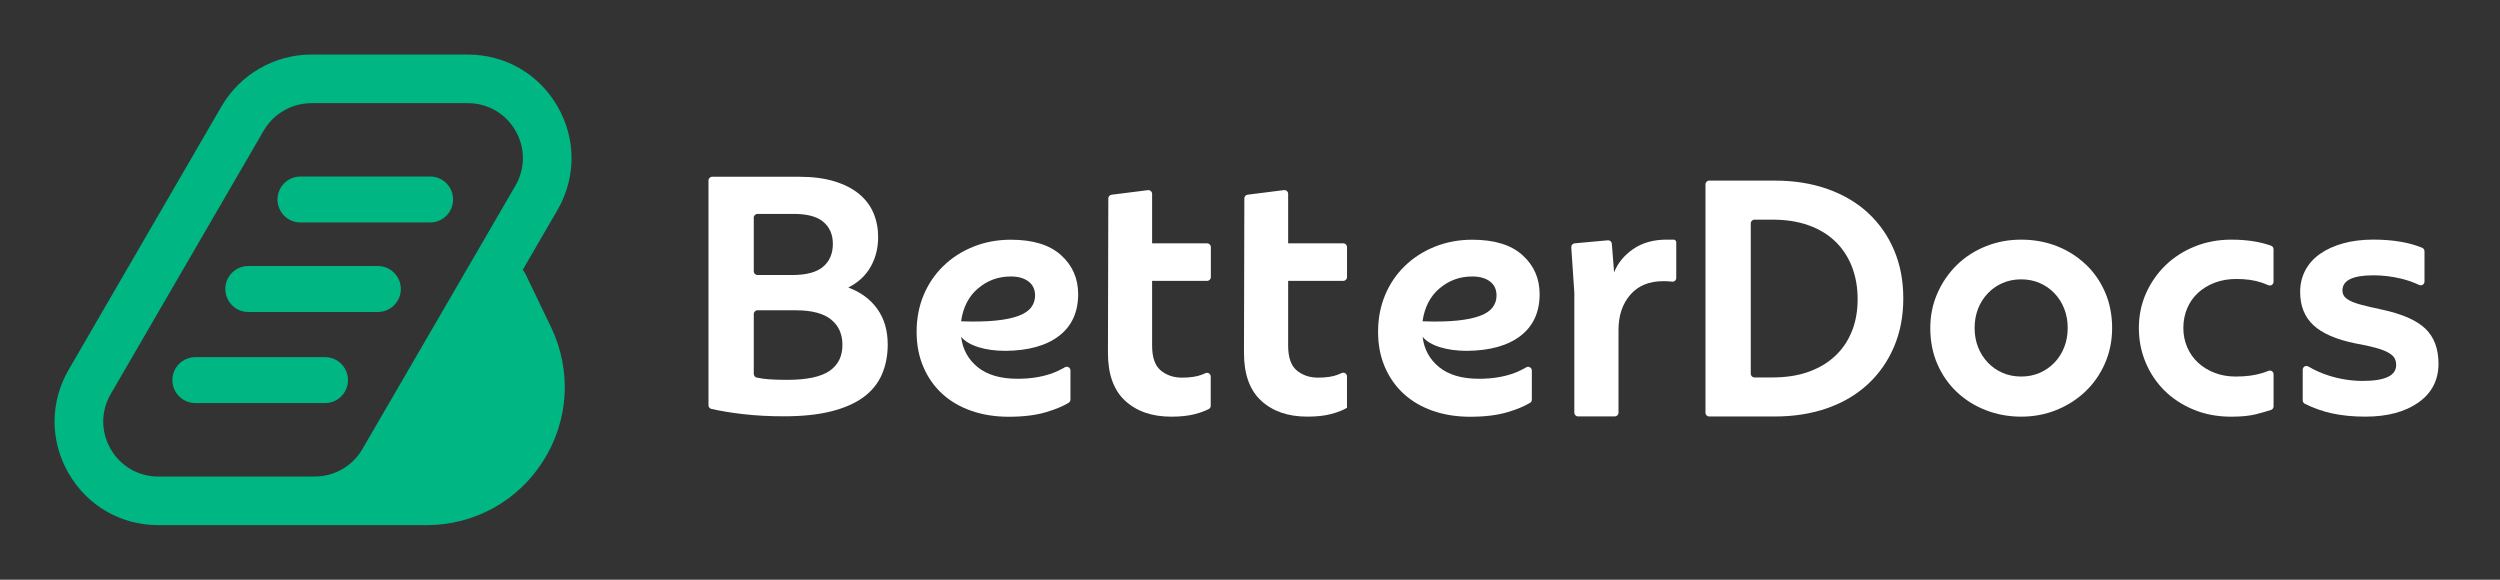 <svg xmlns="http://www.w3.org/2000/svg" width="276" height="64" viewBox="0 0 276 64" fill="none"><rect x="0" y="0" width="276" height="64" fill="#333333" stroke="none"/><path d="M47.483 24.561H33.172C31.77 24.561 30.636 23.426 30.636 22.024C30.636 20.622 31.77 19.487 33.172 19.487H47.483C48.885 19.487 50.02 20.622 50.02 22.024C50.02 23.426 48.885 24.561 47.483 24.561Z" fill="#00B682"></path><path d="M41.714 34.443H27.412C26.01 34.443 24.875 33.309 24.875 31.907C24.875 30.505 26.01 29.37 27.412 29.37H41.714C43.116 29.37 44.251 30.505 44.251 31.907C44.251 33.309 43.116 34.443 41.714 34.443Z" fill="#00B682"></path><path d="M35.881 44.5H21.57C20.168 44.5 19.033 43.365 19.033 41.963C19.033 40.561 20.168 39.427 21.57 39.427H35.881C37.283 39.427 38.417 40.561 38.417 41.963C38.417 43.365 37.283 44.5 35.881 44.5Z" fill="#00B682"></path><path d="M58.044 30.308C57.954 30.119 57.839 29.946 57.711 29.786L61.531 23.208C63.611 19.631 63.623 15.352 61.559 11.763C59.491 8.169 55.787 6.023 51.639 6.023H34.36C30.31 6.023 26.52 8.206 24.468 11.722L7.592 40.792C5.512 44.368 5.499 48.648 7.563 52.237C9.631 55.83 13.335 57.976 17.483 57.976H47.092C52.367 57.976 57.193 55.312 60.001 50.843C62.809 46.379 63.121 40.874 60.836 36.121L58.044 30.308ZM21.849 52.611H17.479C15.28 52.611 13.31 51.472 12.213 49.565C11.119 47.661 11.123 45.392 12.229 43.493L29.114 14.418C30.203 12.548 32.218 11.389 34.368 11.389H51.647C53.847 11.389 55.816 12.527 56.914 14.435C58.007 16.338 58.003 18.608 56.897 20.507L40.004 49.586C38.927 51.448 36.921 52.607 34.767 52.607H21.849V52.611Z" fill="#00B682"></path><path d="M93.654 31.739C94.736 31.197 95.558 30.44 96.113 29.466C96.668 28.491 96.947 27.394 96.947 26.177C96.947 25.227 96.779 24.347 96.438 23.538C96.1 22.724 95.57 22.02 94.855 21.424C94.135 20.828 93.231 20.364 92.133 20.023C91.035 19.685 89.728 19.513 88.211 19.513H78.632C78.402 19.513 78.217 19.698 78.217 19.928V44.739C78.217 44.932 78.348 45.101 78.533 45.142C79.565 45.376 80.725 45.569 82.016 45.717C83.438 45.882 84.947 45.96 86.546 45.96C88.577 45.96 90.316 45.779 91.767 45.413C93.214 45.047 94.403 44.525 95.323 43.851C96.244 43.172 96.923 42.342 97.354 41.351C97.786 40.365 98.004 39.259 98.004 38.042C98.004 36.496 97.626 35.193 96.865 34.12C96.105 33.051 95.036 32.257 93.654 31.743V31.739ZM83.212 24.035C83.212 23.805 83.401 23.616 83.631 23.616H87.438C89.009 23.591 90.152 23.875 90.871 24.471C91.586 25.067 91.948 25.881 91.948 26.909C91.948 27.994 91.591 28.837 90.871 29.449C90.152 30.058 89.021 30.362 87.479 30.362H83.635C83.405 30.362 83.216 30.173 83.216 29.943V24.039L83.212 24.035ZM91.562 40.961C90.6 41.61 89.05 41.935 86.912 41.935C86.127 41.935 85.448 41.914 84.881 41.873C84.425 41.84 83.977 41.779 83.541 41.684C83.352 41.643 83.216 41.471 83.216 41.277V34.671C83.216 34.44 83.401 34.255 83.631 34.255H87.845C89.605 34.255 90.904 34.593 91.747 35.271C92.585 35.949 93.005 36.882 93.005 38.075C93.005 39.349 92.524 40.307 91.562 40.961Z" fill="white"></path><path d="M206.243 23.512C205.009 22.373 203.521 21.494 201.774 20.873C200.027 20.252 198.082 19.939 195.944 19.939H188.696C188.47 19.939 188.285 20.125 188.285 20.351V45.569C188.285 45.795 188.47 45.98 188.696 45.98H195.944C198.082 45.98 200.027 45.667 201.774 45.046C203.521 44.426 205.009 43.538 206.243 42.386C207.476 41.235 208.43 39.862 209.108 38.263C209.787 36.664 210.124 34.892 210.124 32.943C210.124 30.994 209.787 29.218 209.108 27.623C208.43 26.024 207.476 24.659 206.243 23.52V23.512ZM204.454 36.553C204.035 37.609 203.427 38.518 202.625 39.274C201.827 40.035 200.845 40.623 199.681 41.042C198.518 41.462 197.178 41.671 195.661 41.671H193.7C193.469 41.671 193.284 41.486 193.284 41.256V24.663C193.284 24.433 193.469 24.248 193.7 24.248H195.661C197.178 24.248 198.518 24.458 199.681 24.877C200.845 25.296 201.827 25.892 202.625 26.665C203.423 27.438 204.031 28.363 204.454 29.449C204.874 30.534 205.083 31.722 205.083 33.025C205.083 34.329 204.874 35.504 204.454 36.561V36.553Z" fill="white"></path><path d="M230.248 29.179C229.331 28.311 228.271 27.641 227.062 27.168C225.853 26.695 224.546 26.457 223.14 26.457C221.734 26.457 220.459 26.7 219.238 27.189C218.017 27.678 216.953 28.36 216.052 29.24C215.148 30.12 214.432 31.156 213.902 32.348C213.372 33.541 213.104 34.827 213.104 36.209C213.104 37.672 213.364 39 213.882 40.188C214.4 41.381 215.115 42.408 216.032 43.276C216.948 44.143 218.017 44.813 219.238 45.286C220.459 45.759 221.763 45.998 223.14 45.998C224.517 45.998 225.816 45.755 227.025 45.266C228.234 44.776 229.294 44.102 230.211 43.235C231.128 42.367 231.851 41.331 232.382 40.127C232.912 38.922 233.179 37.615 233.179 36.205C233.179 34.794 232.92 33.454 232.402 32.262C231.884 31.07 231.169 30.042 230.252 29.174L230.248 29.179ZM227.896 38.318C227.646 38.967 227.284 39.535 226.819 40.024C226.355 40.513 225.808 40.891 225.187 41.163C224.562 41.434 223.88 41.57 223.136 41.57C222.392 41.57 221.709 41.434 221.084 41.163C220.459 40.891 219.917 40.513 219.452 40.024C218.988 39.535 218.63 38.967 218.375 38.318C218.124 37.668 217.997 36.965 217.997 36.205C217.997 35.444 218.124 34.741 218.375 34.092C218.626 33.442 218.988 32.875 219.452 32.385C219.917 31.896 220.459 31.518 221.084 31.247C221.709 30.975 222.392 30.84 223.136 30.84C223.88 30.84 224.562 30.975 225.187 31.247C225.812 31.518 226.355 31.896 226.819 32.385C227.284 32.875 227.642 33.442 227.896 34.092C228.147 34.741 228.275 35.444 228.275 36.205C228.275 36.965 228.147 37.668 227.896 38.318Z" fill="white"></path><path d="M249.678 41.204C248.905 41.446 247.951 41.57 246.813 41.57C245.974 41.57 245.201 41.434 244.498 41.163C243.795 40.891 243.183 40.521 242.669 40.044C242.155 39.572 241.756 39 241.468 38.338C241.184 37.676 241.041 36.965 241.041 36.205C241.041 35.444 241.184 34.696 241.468 34.03C241.752 33.368 242.151 32.797 242.669 32.324C243.183 31.851 243.799 31.477 244.519 31.205C245.234 30.934 246.027 30.798 246.895 30.798C247.951 30.798 248.864 30.926 249.637 31.185C249.917 31.279 250.176 31.378 250.418 31.485C250.694 31.604 250.998 31.411 250.998 31.111V27.514C250.998 27.341 250.891 27.185 250.731 27.127C250.176 26.93 249.571 26.774 248.909 26.659C248.136 26.523 247.277 26.457 246.332 26.457C244.897 26.457 243.557 26.708 242.311 27.209C241.065 27.711 239.988 28.402 239.08 29.281C238.171 30.161 237.456 31.189 236.925 32.369C236.399 33.549 236.132 34.827 236.132 36.209C236.132 37.59 236.383 38.836 236.884 40.028C237.386 41.22 238.085 42.256 238.977 43.136C239.869 44.016 240.942 44.715 242.188 45.229C243.433 45.743 244.815 46.002 246.332 46.002C247.413 46.002 248.313 45.915 249.033 45.739C249.629 45.59 250.192 45.43 250.722 45.258C250.891 45.204 251.002 45.044 251.002 44.867V41.319C251.002 41.027 250.706 40.83 250.435 40.941C250.2 41.035 249.949 41.126 249.682 41.208L249.678 41.204Z" fill="white"></path><path d="M184.696 26.456H184.005C182.542 26.456 181.308 26.802 180.309 27.492C179.306 28.183 178.603 29.042 178.196 30.07L177.946 26.909C177.929 26.683 177.728 26.51 177.497 26.53L173.843 26.863C173.621 26.884 173.456 27.077 173.468 27.299L173.806 32.303V45.557C173.806 45.787 173.991 45.972 174.221 45.972H178.266C178.496 45.972 178.681 45.787 178.681 45.557V36.447C178.681 34.847 179.113 33.548 179.981 32.545C180.848 31.542 182.065 31.04 183.635 31.04C183.972 31.04 184.297 31.057 184.602 31.094C184.848 31.123 185.058 30.929 185.058 30.683V26.724C185.058 26.724 185.041 26.448 184.692 26.448L184.696 26.456Z" fill="white"></path><path d="M168.268 40.677C167.836 40.92 167.376 41.125 166.886 41.286C166.397 41.45 165.859 41.578 165.263 41.672C164.666 41.767 164.005 41.816 163.273 41.816C161.402 41.816 159.943 41.388 158.886 40.537C157.83 39.682 157.221 38.568 157.057 37.187C157.464 37.676 158.101 38.054 158.964 38.326C159.832 38.597 160.835 38.733 161.969 38.733C164.514 38.708 166.484 38.149 167.881 37.068C169.275 35.986 169.974 34.453 169.974 32.475C169.974 30.741 169.345 29.306 168.087 28.171C166.829 27.032 164.979 26.465 162.541 26.465C161.053 26.465 159.671 26.724 158.397 27.238C157.122 27.752 156.021 28.463 155.087 29.371C154.154 30.28 153.426 31.349 152.913 32.582C152.399 33.816 152.14 35.16 152.14 36.623C152.14 38.087 152.39 39.358 152.892 40.525C153.394 41.688 154.092 42.679 154.985 43.489C155.877 44.303 156.95 44.924 158.195 45.36C159.441 45.791 160.81 46.009 162.298 46.009C163.922 46.009 165.304 45.841 166.442 45.5C167.47 45.195 168.297 44.85 168.926 44.468C169.049 44.394 169.115 44.262 169.115 44.118V40.907C169.115 40.591 168.769 40.389 168.494 40.554C168.42 40.599 168.342 40.644 168.268 40.685V40.677ZM158.923 31.842C159.951 30.962 161.155 30.523 162.537 30.523C163.351 30.523 164 30.703 164.486 31.069C164.975 31.435 165.217 31.957 165.217 32.632C165.217 33.121 165.073 33.553 164.79 33.931C164.506 34.309 164.046 34.621 163.408 34.864C162.771 35.106 161.932 35.283 160.888 35.39C159.844 35.497 158.565 35.526 157.048 35.472C157.266 33.931 157.887 32.718 158.919 31.838L158.923 31.842Z" fill="white"></path><path d="M267.787 36.311C266.837 35.377 265.226 34.666 262.952 34.177C262.06 33.988 261.328 33.819 260.757 33.667C260.19 33.519 259.746 33.363 259.437 33.199C259.125 33.034 258.911 32.866 258.788 32.689C258.664 32.512 258.607 32.302 258.607 32.06C258.607 30.95 259.746 30.395 262.019 30.395C263.047 30.395 264.071 30.518 265.086 30.761C265.768 30.925 266.434 31.159 267.084 31.46C267.355 31.583 267.664 31.381 267.664 31.081V27.743C267.664 27.575 267.565 27.422 267.413 27.357C266.693 27.061 265.912 26.839 265.065 26.695C264.116 26.53 263.1 26.452 262.019 26.452C260.802 26.452 259.696 26.588 258.71 26.859C257.719 27.131 256.868 27.517 256.148 28.018C255.429 28.52 254.882 29.128 254.504 29.848C254.126 30.567 253.937 31.357 253.937 32.224C253.937 33.77 254.426 34.995 255.4 35.9C256.374 36.808 257.92 37.478 260.029 37.91C260.95 38.074 261.703 38.235 262.282 38.399C262.866 38.564 263.326 38.736 263.664 38.925C264.001 39.115 264.231 39.32 264.354 39.534C264.478 39.752 264.535 40.007 264.535 40.307C264.535 41.47 263.302 42.054 260.839 42.054C259.622 42.054 258.393 41.865 257.164 41.487C256.35 41.236 255.573 40.891 254.837 40.459C254.561 40.299 254.22 40.496 254.22 40.817V44.196C254.22 44.352 254.307 44.5 254.446 44.57C255.404 45.051 256.399 45.405 257.427 45.631C258.537 45.873 259.77 45.997 261.123 45.997C263.561 45.997 265.518 45.474 266.994 44.434C268.47 43.39 269.21 41.964 269.21 40.147C269.21 38.523 268.737 37.24 267.787 36.307V36.311Z" fill="white"></path><path d="M147.695 41.367C147.128 41.585 146.396 41.692 145.5 41.692C144.604 41.692 143.802 41.429 143.165 40.899C142.527 40.372 142.211 39.456 142.211 38.157V31.007H148.299C148.526 31.007 148.711 30.822 148.711 30.596V27.274C148.711 27.048 148.526 26.863 148.299 26.863H142.211V21.399C142.211 21.153 141.993 20.959 141.746 20.988L137.738 21.494C137.532 21.518 137.376 21.695 137.376 21.901L137.335 38.966C137.335 41.322 137.972 43.082 139.243 44.249C140.517 45.413 142.207 45.996 144.32 45.996C145.348 45.996 146.223 45.902 146.939 45.713C147.654 45.524 148.246 45.294 148.706 45.022V45.006V41.556C148.706 41.256 148.398 41.059 148.127 41.182C147.991 41.244 147.847 41.306 147.691 41.367H147.695Z" fill="white"></path><path d="M132.678 41.367C132.11 41.585 131.378 41.692 130.482 41.692C129.586 41.692 128.784 41.429 128.147 40.898C127.51 40.372 127.193 39.455 127.193 38.156V31.007H133.265C133.492 31.007 133.677 30.822 133.677 30.596V27.278C133.677 27.052 133.492 26.867 133.265 26.867H127.193V21.403C127.193 21.157 126.975 20.963 126.729 20.992L122.72 21.498C122.515 21.522 122.358 21.699 122.358 21.905L122.317 38.97C122.317 41.326 122.955 43.086 124.225 44.253C125.499 45.417 127.189 46 129.302 46C130.33 46 131.206 45.906 131.921 45.717C132.521 45.56 133.031 45.371 133.45 45.158C133.586 45.088 133.664 44.944 133.664 44.792V41.573C133.664 41.273 133.356 41.071 133.08 41.199C132.953 41.256 132.813 41.314 132.669 41.371L132.678 41.367Z" fill="white"></path><path d="M117.322 40.677C116.891 40.92 116.43 41.125 115.941 41.286C115.452 41.45 114.913 41.578 114.317 41.672C113.721 41.767 113.059 41.816 112.327 41.816C110.457 41.816 108.997 41.388 107.941 40.537C106.884 39.682 106.276 38.568 106.111 37.187C106.518 37.676 107.156 38.054 108.019 38.326C108.886 38.597 109.889 38.733 111.024 38.733C113.569 38.708 115.538 38.149 116.936 37.068C118.33 35.986 119.029 34.453 119.029 32.475C119.029 30.741 118.4 29.306 117.142 28.171C115.884 27.032 114.034 26.465 111.596 26.465C110.107 26.465 108.726 26.724 107.452 27.238C106.177 27.752 105.075 28.463 104.142 29.371C103.209 30.28 102.481 31.349 101.967 32.582C101.453 33.816 101.194 35.16 101.194 36.623C101.194 38.087 101.445 39.358 101.947 40.525C102.448 41.688 103.147 42.679 104.039 43.489C104.931 44.303 106.004 44.924 107.25 45.36C108.496 45.791 109.865 46.009 111.353 46.009C112.977 46.009 114.358 45.841 115.497 45.5C116.529 45.191 117.359 44.846 117.988 44.464C118.108 44.39 118.178 44.258 118.178 44.114V40.899C118.178 40.583 117.832 40.381 117.561 40.546C117.483 40.595 117.405 40.64 117.327 40.685L117.322 40.677ZM107.978 31.842C109.006 30.962 110.21 30.523 111.591 30.523C112.406 30.523 113.055 30.703 113.54 31.069C114.029 31.435 114.272 31.957 114.272 32.632C114.272 33.121 114.128 33.553 113.844 33.931C113.561 34.309 113.1 34.621 112.463 34.864C111.826 35.106 110.987 35.283 109.943 35.39C108.899 35.497 107.62 35.526 106.103 35.472C106.321 33.931 106.942 32.718 107.974 31.838L107.978 31.842Z" fill="white"></path></svg>